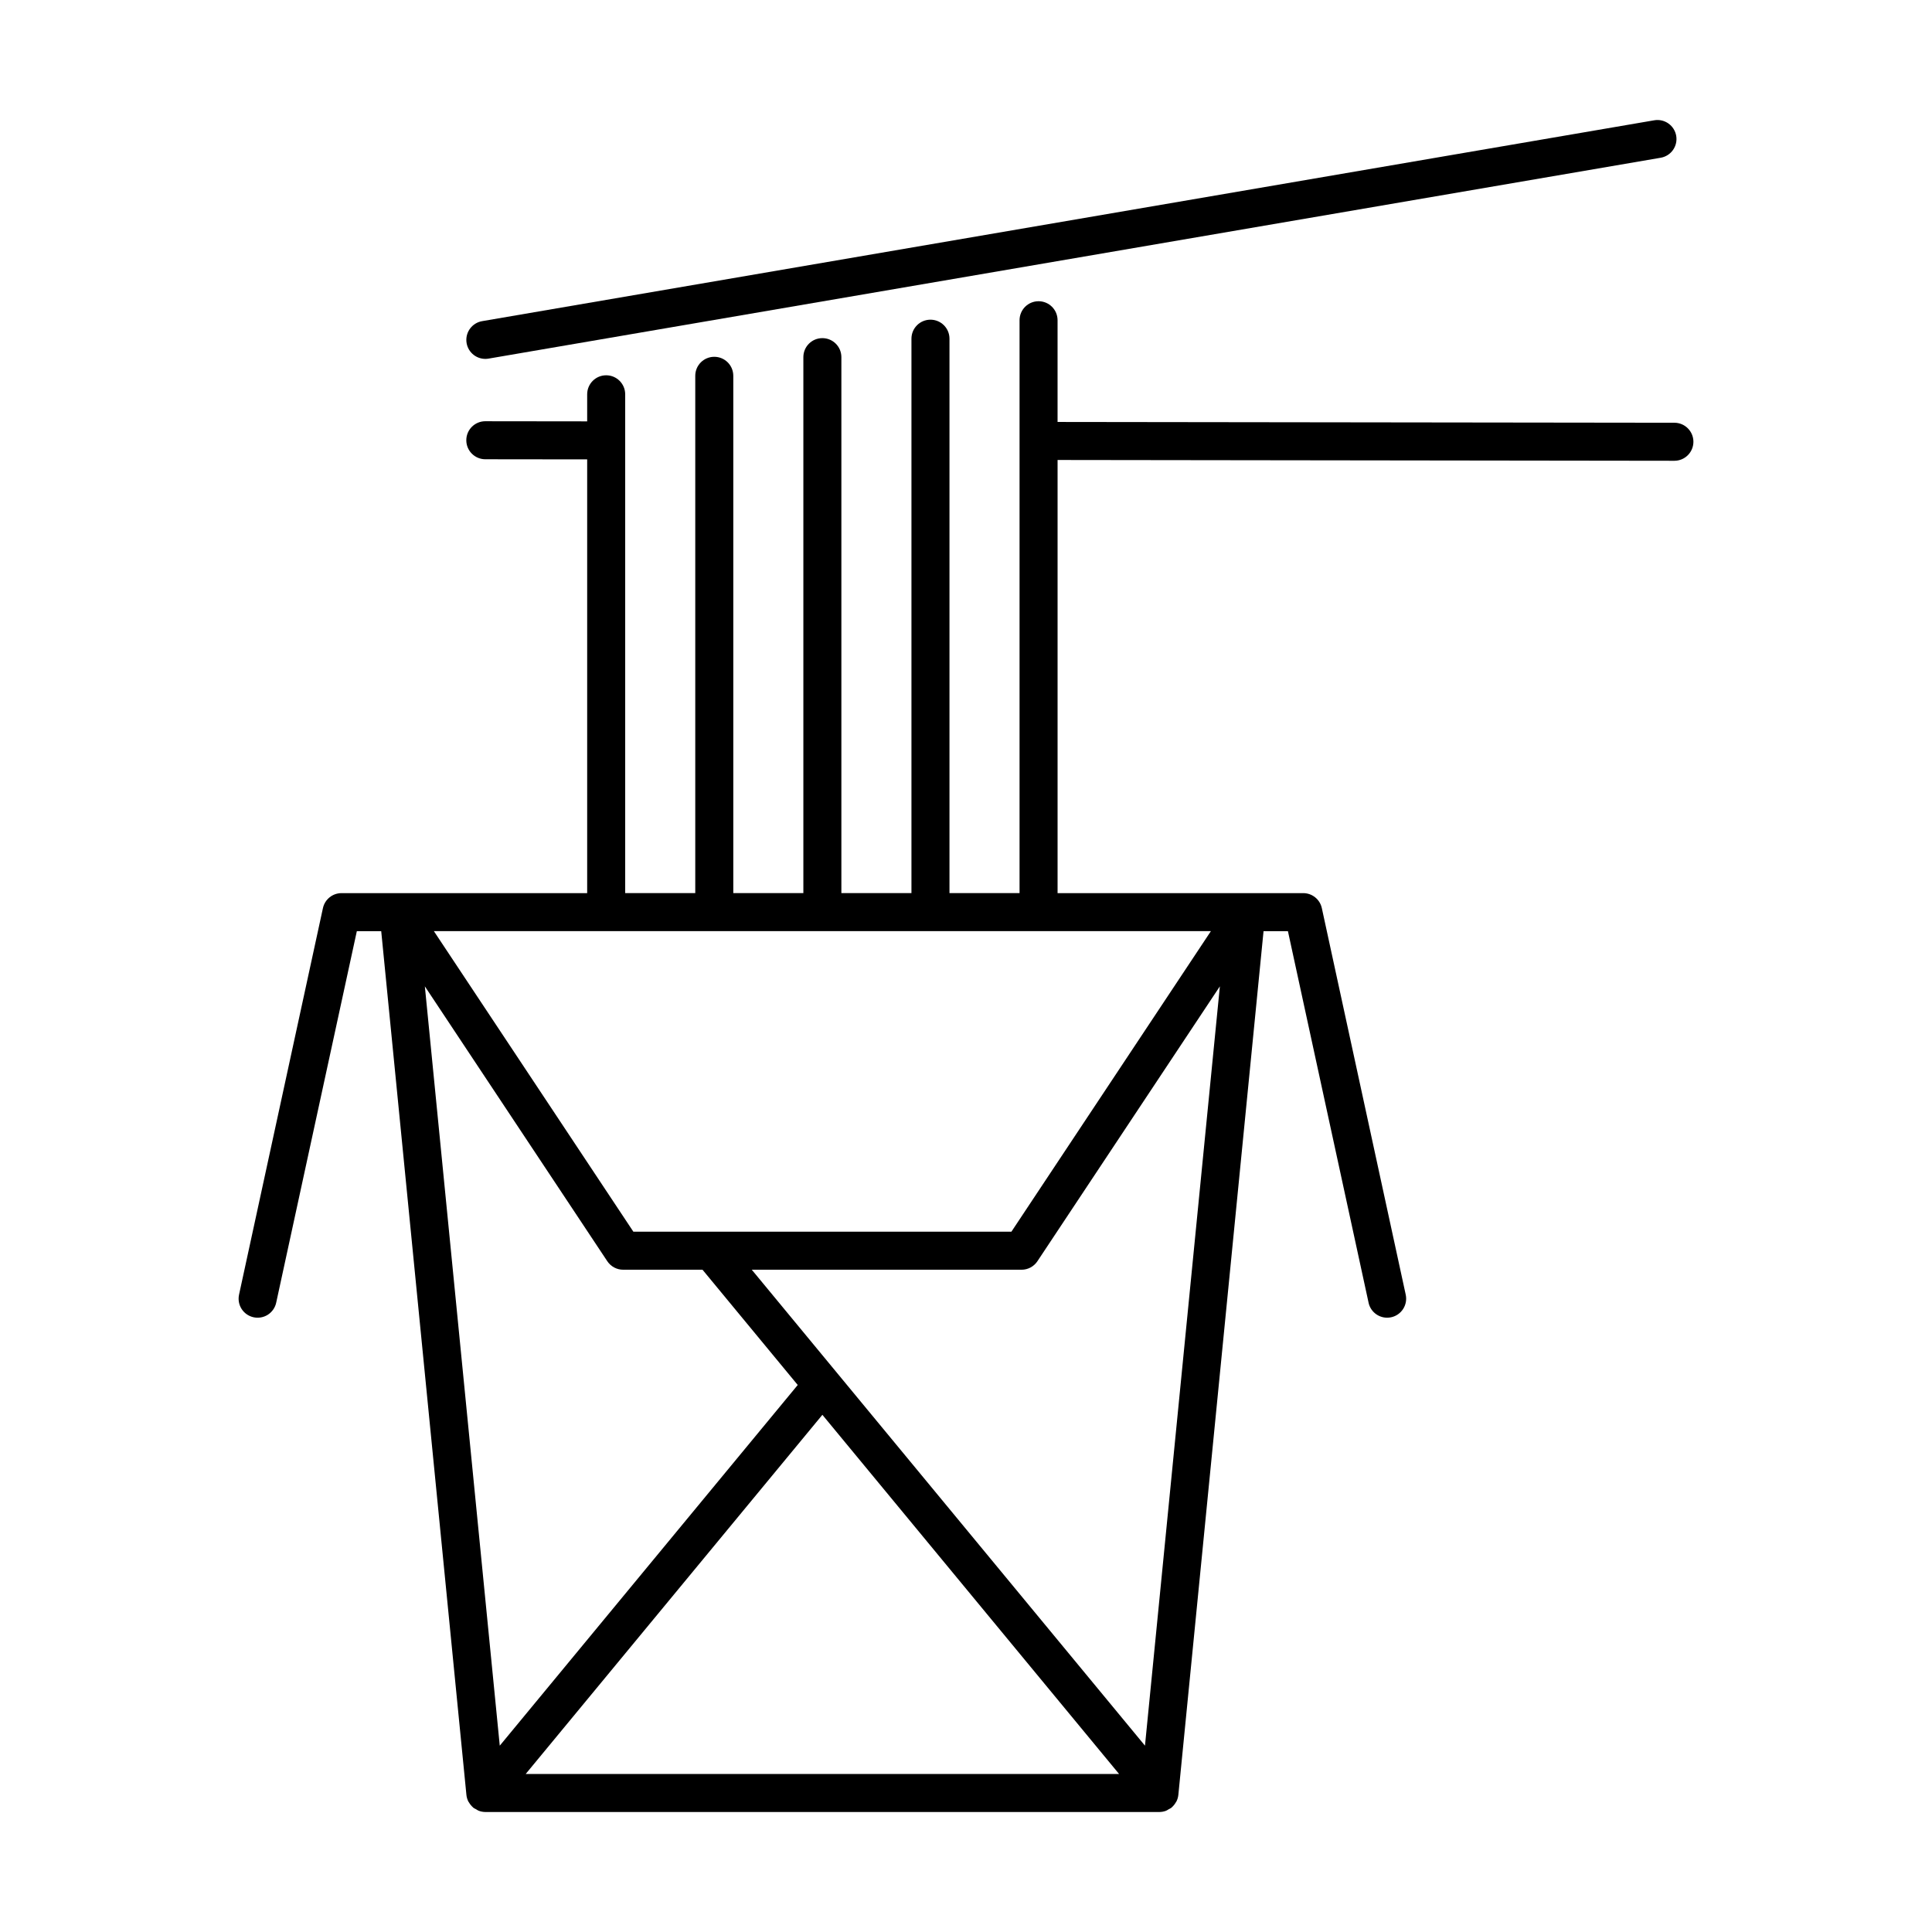 <?xml version="1.0" encoding="UTF-8"?>
<!-- Uploaded to: ICON Repo, www.iconrepo.com, Generator: ICON Repo Mixer Tools -->
<svg fill="#000000" width="800px" height="800px" version="1.1" viewBox="144 144 512 512" xmlns="http://www.w3.org/2000/svg">
 <g>
  <path d="m272.62 239.11c0.285 0 0.57-0.023 0.852-0.074l310.62-53.23c1.316-0.223 2.492-0.961 3.266-2.055 0.773-1.09 1.082-2.441 0.855-3.762-0.227-1.316-0.969-2.492-2.059-3.262-1.094-0.773-2.449-1.078-3.766-0.848l-310.61 53.227c-2.582 0.441-4.394 2.781-4.176 5.391 0.219 2.606 2.398 4.609 5.016 4.613z"/>
  <path d="m587.72 266.11h0.008c2.781 0 5.039-2.254 5.043-5.035 0-2.781-2.254-5.039-5.035-5.043l-163.47-0.207v-26.961c0-2.781-2.254-5.035-5.039-5.035-2.781 0-5.035 2.254-5.035 5.035v151.82h-18.57v-146.93c0-2.781-2.258-5.035-5.039-5.035s-5.039 2.254-5.039 5.035v146.93h-18.57v-142.04c0-2.781-2.254-5.035-5.039-5.035-2.781 0-5.035 2.254-5.035 5.035v142.04h-18.57v-137.09c0-2.785-2.258-5.039-5.039-5.039s-5.039 2.254-5.039 5.039v137.09h-18.57v-132.19c0-2.781-2.254-5.039-5.039-5.039-2.781 0-5.035 2.258-5.035 5.039v7.172l-26.98-0.031h-0.008l-0.004-0.004c-2.781 0-5.039 2.254-5.039 5.035-0.004 2.785 2.25 5.039 5.035 5.043l26.996 0.031v114.95h-65.105c-2.371 0-4.418 1.652-4.922 3.969l-22.23 102.43c-0.285 1.305-0.043 2.672 0.68 3.801 0.723 1.125 1.867 1.918 3.172 2.199 1.309 0.285 2.676 0.035 3.801-0.688 1.121-0.727 1.914-1.871 2.191-3.176l21.371-98.457h6.461l22.578 228.89c0.062 0.637 0.246 1.25 0.539 1.816 0.031 0.062 0.094 0.105 0.129 0.164v0.004c0.281 0.5 0.645 0.945 1.074 1.324 0.027 0.023 0.035 0.055 0.062 0.078 0.238 0.164 0.488 0.309 0.754 0.426 0.223 0.152 0.453 0.285 0.699 0.398 0.559 0.215 1.152 0.324 1.754 0.332h178.65c0.602-0.008 1.195-0.117 1.754-0.332 0.246-0.113 0.484-0.25 0.707-0.402 0.262-0.117 0.512-0.262 0.746-0.422 0.027-0.023 0.035-0.055 0.062-0.078 0.434-0.379 0.797-0.828 1.078-1.332 0.031-0.059 0.09-0.102 0.121-0.16 0.297-0.562 0.48-1.18 0.543-1.816l22.578-228.89h6.461l21.371 98.453-0.004 0.004c0.281 1.305 1.07 2.449 2.195 3.176 1.125 0.723 2.492 0.973 3.801 0.688 1.305-0.281 2.445-1.074 3.168-2.199 0.723-1.129 0.969-2.496 0.684-3.801l-22.23-102.43c-0.504-2.316-2.555-3.969-4.922-3.969h-65.109v-114.79zm-140.29 340.51-104.2-126.13h71.5c1.688 0 3.262-0.848 4.195-2.254l48.352-72.848zm-190.84-201.23 48.348 72.844c0.934 1.406 2.512 2.254 4.199 2.254h21.035l25.234 30.547-78.965 95.586zm105.35 113.55 78.625 95.18h-157.25zm50.094-48.531-100.19-0.004-52.863-79.645h205.92z"/>
 </g>
</svg>